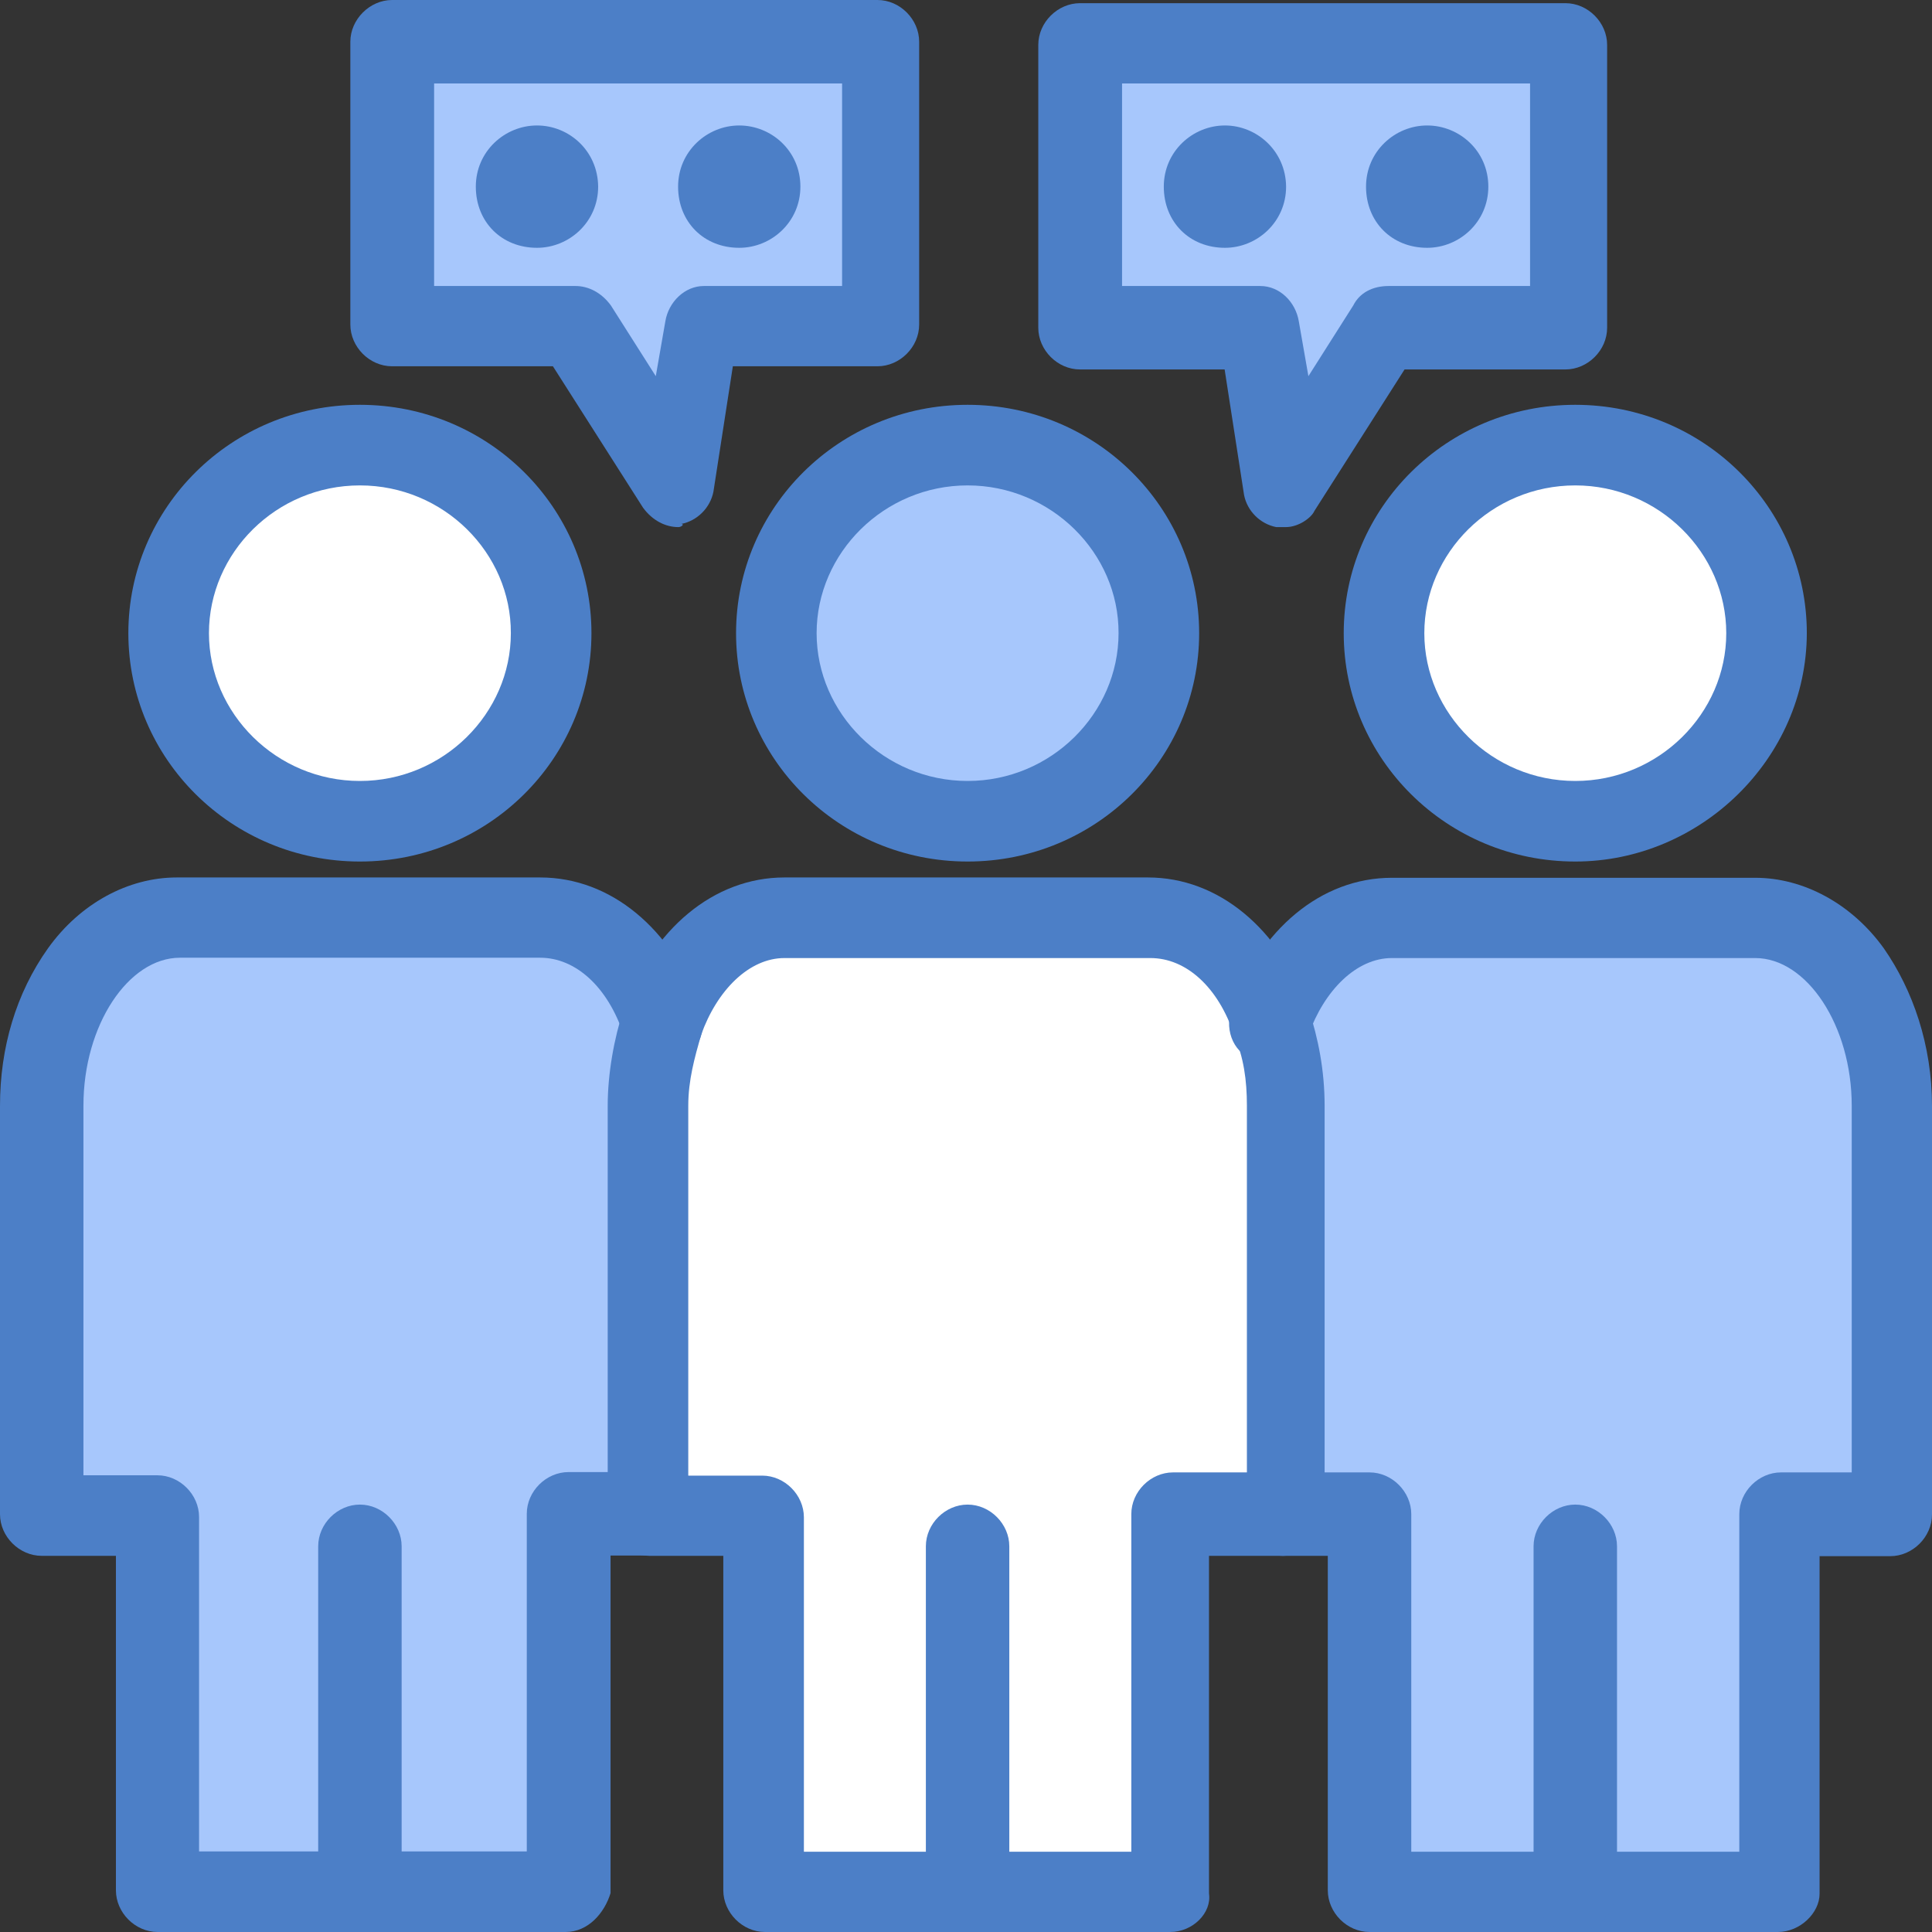 <svg width="53" height="53" viewBox="0 0 53 53" fill="none" xmlns="http://www.w3.org/2000/svg">
  <rect x="0" y="0" width="53" height="53" fill="#333333" stroke="none"/>
  <path
    d="M35.272 30.336V41.537H34.477H32.1V51.855H26.544H20.987V41.537H18.61H17.815V30.336C17.815 29.541 17.99 28.745 18.165 28.047C18.785 26.369 20.017 25.137 21.52 25.137H31.489C32.992 25.137 34.224 26.282 34.844 28.047C35.097 28.745 35.272 29.541 35.272 30.336Z"
    fill="white" />
  <path
    d="M43.214 51.943H37.57V41.537H35.185V30.336C35.185 29.541 35.01 28.745 34.835 28.047C35.456 26.369 36.688 25.137 38.182 25.137H48.151C50.178 25.137 51.855 27.426 51.855 30.248V41.449H48.771V51.768H43.214V51.943Z"
    fill="#A7C7FC" />
  <path
    d="M18.252 28.047C17.99 28.754 17.903 29.549 17.903 30.336V41.537H15.526V51.855H9.969H4.412V41.537H1.319V30.336C1.319 27.514 2.997 25.224 5.024 25.224H14.993C16.312 25.224 17.64 26.369 18.252 28.047Z"
    fill="#A7C7FC" />
  <path d="M29.715 1.232V8.903H34.573L35.272 13.316L38.007 8.903H43.04V1.232H29.715Z" fill="#A7C7FC" />
  <path d="M10.843 1.232V8.903H15.788L18.61 13.316L19.222 8.903H24.167V1.232H10.843Z" fill="#A7C7FC" />
  <path
    d="M43.214 12.258C46.124 12.258 48.422 14.547 48.422 17.457C48.422 20.279 46.036 22.664 43.214 22.664C40.305 22.664 38.007 20.375 38.007 17.457C38.007 14.547 40.305 12.258 43.214 12.258Z"
    fill="white" />
  <path
    d="M26.544 12.258C29.453 12.258 31.751 14.547 31.751 17.457C31.751 20.279 29.375 22.664 26.544 22.664C23.721 22.664 21.345 20.375 21.345 17.457C21.345 14.547 23.634 12.258 26.544 12.258Z"
    fill="#A7C7FC" />
  <path
    d="M9.873 12.258C12.783 12.258 15.081 14.547 15.081 17.457C15.081 20.279 12.695 22.664 9.873 22.664C7.051 22.664 4.666 20.375 4.666 17.457C4.675 14.547 7.051 12.258 9.873 12.258Z"
    fill="white" />
  <path
    d="M9.873 23.634C6.343 23.634 3.521 20.812 3.521 17.37C3.521 13.927 6.343 11.105 9.873 11.105C13.403 11.105 16.225 13.927 16.225 17.37C16.225 20.812 13.403 23.634 9.873 23.634ZM9.873 13.316C7.575 13.316 5.732 15.168 5.732 17.37C5.732 19.571 7.584 21.424 9.873 21.424C12.162 21.424 14.014 19.571 14.014 17.37C14.023 15.168 12.171 13.316 9.873 13.316Z"
    fill="#4C7FC7" />
  <path
    d="M9.873 53C9.253 53 8.729 52.467 8.729 51.855V42.419C8.729 41.799 9.261 41.275 9.873 41.275C10.493 41.275 11.018 41.808 11.018 42.419V51.943C11.026 52.476 10.493 53 9.873 53Z"
    fill="#4C7FC7" />
  <path
    d="M26.544 23.634C23.014 23.634 20.192 20.812 20.192 17.37C20.192 13.927 23.014 11.105 26.544 11.105C30.073 11.105 32.896 13.927 32.896 17.37C32.896 20.812 30.073 23.634 26.544 23.634ZM26.544 13.316C24.255 13.316 22.402 15.168 22.402 17.37C22.402 19.571 24.255 21.424 26.544 21.424C28.833 21.424 30.685 19.571 30.685 17.37C30.694 15.168 28.833 13.316 26.544 13.316Z"
    fill="#4C7FC7" />
  <path
    d="M26.544 53C25.923 53 25.399 52.467 25.399 51.855V42.419C25.399 41.799 25.932 41.275 26.544 41.275C27.164 41.275 27.688 41.808 27.688 42.419V51.943C27.688 52.476 27.164 53 26.544 53Z"
    fill="#4C7FC7" />
  <path
    d="M15.517 53H4.325C3.705 53 3.18 52.467 3.18 51.855V42.681H1.145C0.533 42.681 0 42.157 0 41.537V30.336C0 28.745 0.437 27.251 1.319 26.011C2.202 24.779 3.521 24.071 4.849 24.071H14.818C16.758 24.071 18.436 25.478 19.231 27.688C19.405 28.309 19.143 28.92 18.523 29.095C17.903 29.27 17.291 29.008 17.108 28.387C16.671 27.068 15.788 26.273 14.818 26.273H4.937C3.521 26.273 2.289 28.125 2.289 30.327V40.471H4.316C4.937 40.471 5.461 41.004 5.461 41.615V50.789H14.451V41.528C14.451 40.908 14.984 40.383 15.596 40.383H17.981C18.602 40.383 19.126 40.916 19.126 41.528C19.126 42.148 18.593 42.673 17.981 42.673H16.749V51.934C16.583 52.476 16.138 53 15.517 53Z"
    fill="#4C7FC7" />
  <path
    d="M48.771 53H37.57C36.95 53 36.425 52.467 36.425 51.855V42.681H35.194C34.573 42.681 34.049 42.148 34.049 41.537C34.049 40.916 34.582 40.392 35.194 40.392H37.57C38.19 40.392 38.715 40.925 38.715 41.537V50.798H47.714V41.537C47.714 40.916 48.247 40.392 48.859 40.392H50.798V30.336C50.798 28.134 49.566 26.282 48.151 26.282H38.182C37.212 26.282 36.329 27.164 35.892 28.396C35.718 29.016 35.097 29.278 34.477 29.104C33.857 28.929 33.595 28.309 33.769 27.697C34.565 25.495 36.242 24.08 38.182 24.08H48.151C49.47 24.08 50.798 24.788 51.681 26.019C52.476 27.164 53 28.667 53 30.344V41.545C53 42.166 52.467 42.69 51.855 42.69H49.916V51.952C49.916 52.476 49.383 53 48.771 53Z"
    fill="#4C7FC7" />
  <path
    d="M32.101 53H20.987C20.366 53 19.842 52.467 19.842 51.855V42.681H17.815C17.195 42.681 16.671 42.148 16.671 41.537V30.336C16.671 29.453 16.845 28.483 17.108 27.688C17.903 25.486 19.58 24.071 21.52 24.071H31.489C33.429 24.071 35.106 25.478 35.901 27.688C36.163 28.483 36.338 29.366 36.338 30.336V41.537C36.338 42.157 35.805 42.681 35.194 42.681H33.166V51.943C33.245 52.476 32.721 53 32.101 53ZM22.044 50.798H31.035V41.537C31.035 40.916 31.568 40.392 32.179 40.392H34.206V30.336C34.206 29.628 34.119 29.016 33.857 28.396C33.42 27.077 32.538 26.282 31.559 26.282H21.52C20.55 26.282 19.668 27.164 19.231 28.396C19.056 29.016 18.881 29.628 18.881 30.336V40.48H20.908C21.529 40.48 22.053 41.013 22.053 41.624V50.798H22.044Z"
    fill="#4C7FC7" />
  <path
    d="M43.214 23.634C39.684 23.634 36.862 20.812 36.862 17.37C36.862 13.927 39.684 11.105 43.214 11.105C46.744 11.105 49.566 13.927 49.566 17.37C49.557 20.812 46.648 23.634 43.214 23.634ZM43.214 13.316C40.916 13.316 39.073 15.168 39.073 17.37C39.073 19.571 40.925 21.424 43.214 21.424C45.503 21.424 47.356 19.571 47.356 17.37C47.356 15.168 45.503 13.316 43.214 13.316Z"
    fill="#4C7FC7" />
  <path
    d="M43.214 53C42.594 53 42.07 52.467 42.07 51.855V42.419C42.07 41.799 42.603 41.275 43.214 41.275C43.835 41.275 44.359 41.808 44.359 42.419V51.943C44.272 52.476 43.826 53 43.214 53Z"
    fill="#4C7FC7" />
  <path
    d="M35.272 14.46C35.185 14.46 35.097 14.46 35.01 14.46C34.573 14.373 34.215 14.023 34.128 13.578L33.595 10.135H29.628C29.008 10.135 28.483 9.602 28.483 8.991V1.232C28.483 0.612 29.016 0.087 29.628 0.087H42.944C43.564 0.087 44.088 0.62 44.088 1.232V8.991C44.088 9.611 43.555 10.135 42.944 10.135H38.531L36.059 14.014C35.98 14.198 35.63 14.46 35.272 14.46ZM30.781 7.846H34.573C35.106 7.846 35.543 8.283 35.63 8.816L35.893 10.319L37.124 8.379C37.299 8.03 37.657 7.846 38.094 7.846H41.974V2.289H30.781V7.846Z"
    fill="#4C7FC7" />
  <path
    d="M18.61 14.46C18.261 14.46 17.902 14.285 17.64 13.927L15.168 10.048H10.755C10.135 10.048 9.611 9.515 9.611 8.903V1.145C9.611 0.533 10.144 0 10.755 0H24.071C24.691 0 25.215 0.533 25.215 1.145V8.903C25.215 9.524 24.683 10.048 24.071 10.048H20.104L19.571 13.49C19.484 13.927 19.134 14.285 18.689 14.373C18.785 14.373 18.698 14.46 18.61 14.46ZM11.909 7.846H15.788C16.137 7.846 16.496 8.021 16.758 8.379L17.99 10.319L18.252 8.816C18.339 8.283 18.785 7.846 19.309 7.846H23.101V2.289H11.909V7.846Z"
    fill="#4C7FC7" />
  <path
    d="M33.603 3.442C32.721 3.442 31.926 4.15 31.926 5.12C31.926 6.09 32.633 6.798 33.603 6.798C34.486 6.798 35.281 6.09 35.281 5.12C35.272 4.141 34.477 3.442 33.603 3.442Z"
    fill="#4C7FC7" />
  <path
    d="M39.151 3.442C38.269 3.442 37.474 4.15 37.474 5.12C37.474 6.09 38.182 6.798 39.151 6.798C40.034 6.798 40.829 6.09 40.829 5.12C40.829 4.141 40.034 3.442 39.151 3.442Z"
    fill="#4C7FC7" />
  <path
    d="M20.279 3.442C19.397 3.442 18.602 4.15 18.602 5.12C18.602 6.09 19.309 6.798 20.279 6.798C21.162 6.798 21.957 6.09 21.957 5.12C21.957 4.141 21.162 3.442 20.279 3.442Z"
    fill="#4C7FC7" />
  <path
    d="M14.731 3.442C13.849 3.442 13.053 4.15 13.053 5.12C13.053 6.09 13.761 6.798 14.731 6.798C15.614 6.798 16.409 6.09 16.409 5.12C16.4 4.141 15.614 3.442 14.731 3.442Z"
    fill="#4C7FC7" />
</svg>